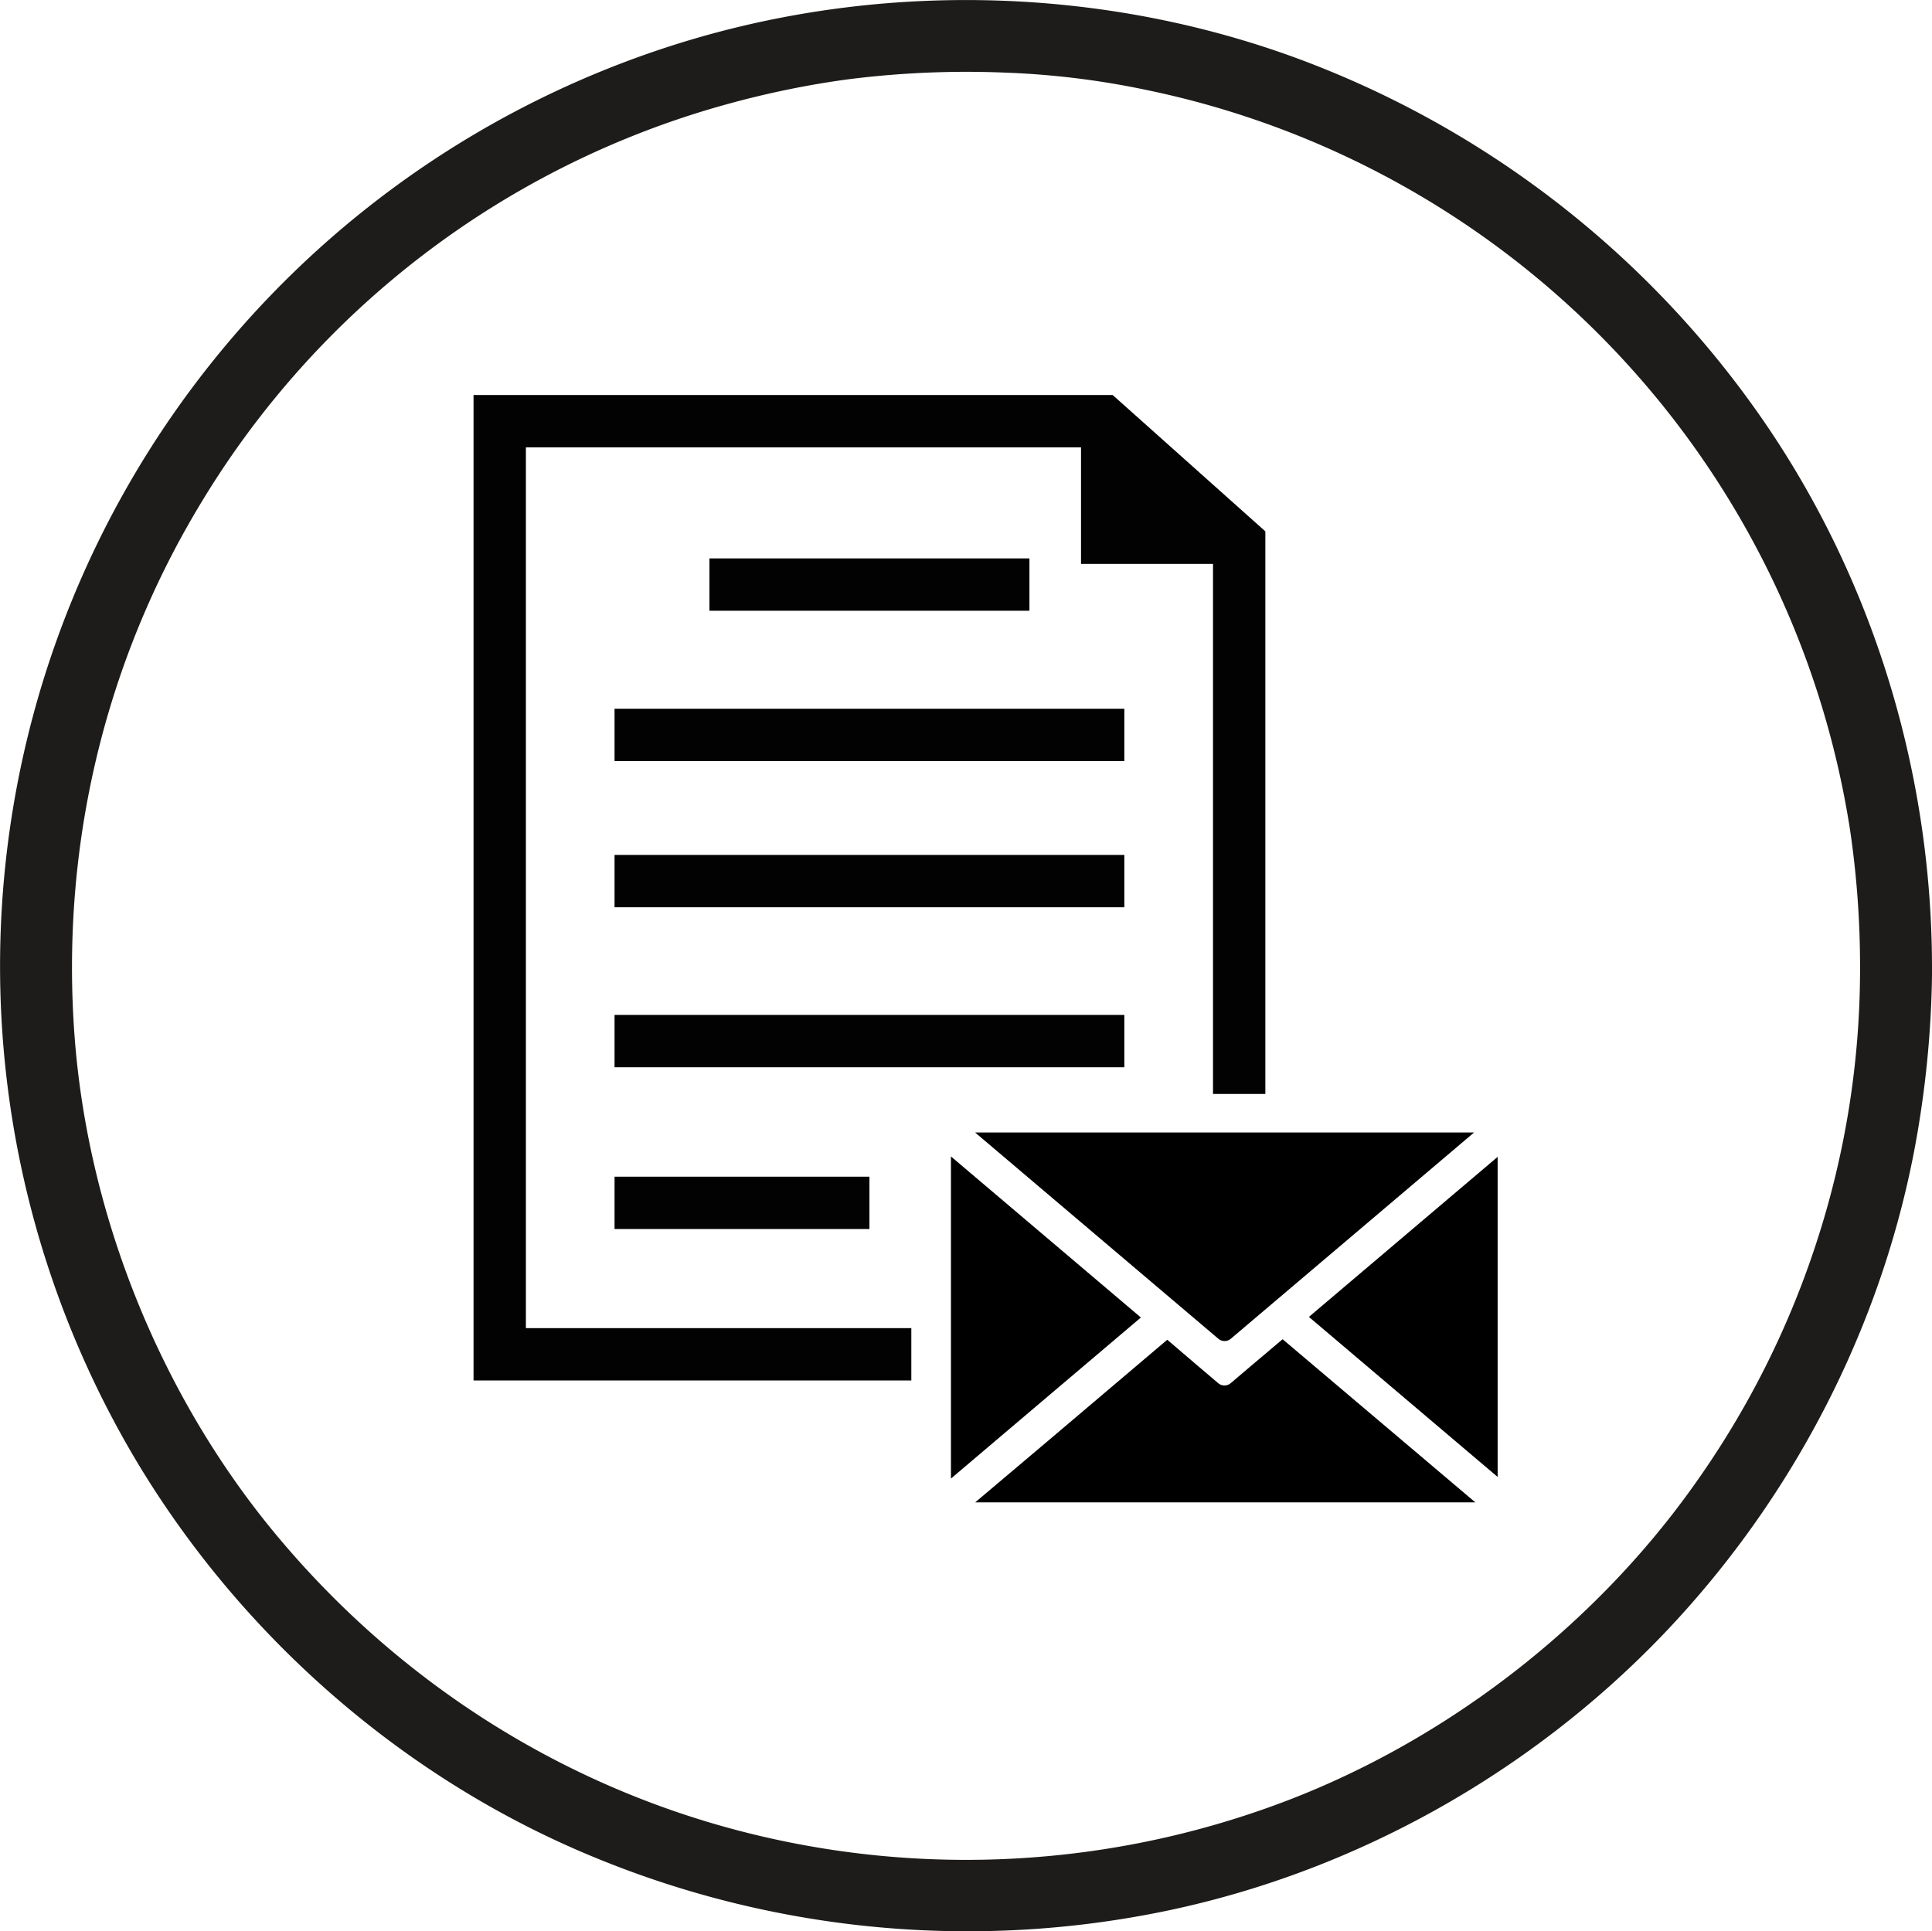 <svg id="Ñëîé_1" data-name="Ñëîé 1" xmlns="http://www.w3.org/2000/svg" viewBox="0 0 644.5 644.34"><defs><style>.cls-1{fill:#020202;}.cls-2{fill:#1d1c1a;}</style></defs><title>shutterstock_401449114 notification templates feature-jwf</title><path d="M430.69,474.4l-81.13-68.8H516l-81.13,68.8A3.21,3.21,0,0,1,430.69,474.4Z" transform="translate(-24.27 -27.76)"/><polygon points="332.19 480.6 317.23 493.3 317.23 385.83 380.59 439.56 332.19 480.6"/><path d="M494.7,510.6,516.43,529H349.58L374,508.37l39.66-33.63L424,483.58l6.66,5.65a3.21,3.21,0,0,0,4.16,0l6.66-5.66,10.66-9Z" transform="translate(-24.27 -27.76)"/><polygon points="499.6 385.97 499.6 492.75 487.91 482.84 436.64 439.36 499.6 385.97"/><polygon class="cls-1" points="371.18 131.79 157.97 131.79 157.97 460.56 304.01 460.56 304.01 443.1 175.43 443.1 175.43 149.25 360.62 149.25 360.62 188.15 404.65 188.15 404.65 364.98 422.11 364.98 422.11 177.28 371.18 131.79"/><rect class="cls-1" x="236.67" y="186.3" width="106.74" height="17.46"/><rect class="cls-1" x="205.01" y="236.46" width="170.06" height="17.46"/><rect class="cls-1" x="205.01" y="338.61" width="170.06" height="17.46"/><rect class="cls-1" x="205.01" y="392.58" width="85.03" height="17.46"/><rect class="cls-1" x="205.01" y="285.23" width="170.06" height="17.46"/><path class="cls-2" d="M644.77,350a294.41,294.41,0,0,1-14.63,92.58,297.69,297.69,0,0,1-40.82,80.76c-34.08,48-84.71,86.68-140.09,106.8a299.85,299.85,0,0,1-184.37,6.79c-58.1-16.48-109.67-50.41-148.63-97.31C78,493.57,53.69,433.56,49.17,373.78c-4.75-62.87,9.76-124.85,42.3-178.46A296.85,296.85,0,0,1,266.16,62.7q11.4-3.18,23-5.48c7.65-1.51,15.29-2.72,21.84-3.46A313.71,313.71,0,0,1,359.87,52a275.54,275.54,0,0,1,46,5.6A298.8,298.8,0,0,1,641.45,304.76,311.79,311.79,0,0,1,644.77,350c0,15.44,24,15.47,24,0-.14-66.46-20.73-132.42-59.49-186.52A326.44,326.44,0,0,0,456.86,47.18C393.77,24,323.12,21.59,258.48,39.93A322.45,322.45,0,0,0,70.74,516.79c33.41,55.05,83.52,100,142.28,126.52a326.3,326.3,0,0,0,198.55,22.34c63.68-12.87,123-46,167.85-92.93,45-47.16,75.54-107.92,85.38-172.45a337.2,337.2,0,0,0,4-50.27C668.81,334.56,644.81,334.53,644.77,350Z" transform="translate(-24.27 -27.76)"/></svg>